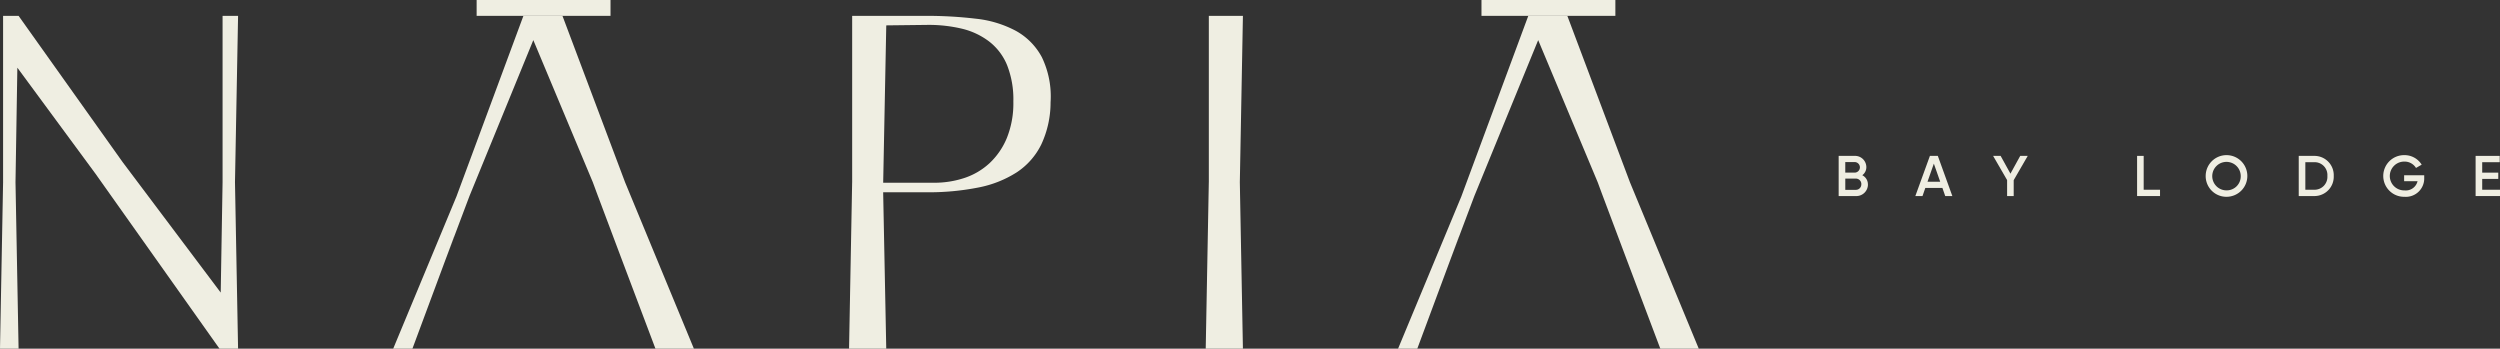 <svg id="napia-horizontal-5" xmlns="http://www.w3.org/2000/svg" width="511.135" height="71.29" viewBox="0 0 511.135 71.29">
  <rect x="0" y="0" width="511.135" height="71.29" fill="#333333" stroke="none"/>
  <g id="Group_116" data-name="Group 116" transform="translate(0 0)">
    <path id="Path_321" data-name="Path 321" d="M.632,42.586V8.56H3.8L25.1,38.5,45.127,65.137l.379-22.554V8.56h3.169l-.632,34.023.632,34.023h-3.8L19.522,40.837,3.548,19.158,3.169,42.586,3.8,76.609H0L.632,42.586Z" transform="translate(0 -5.319)" fill="#efeee2"/>
    <path id="Path_322" data-name="Path 322" d="M459.126,42.586V8.56h14.959a84.9,84.9,0,0,1,10.332.583,22.353,22.353,0,0,1,8.174,2.48,13.283,13.283,0,0,1,5.323,5.4,18.456,18.456,0,0,1,1.776,9.234,20.283,20.283,0,0,1-1.9,8.6,14.419,14.419,0,0,1-5.005,5.687,22.447,22.447,0,0,1-7.86,3.112,51.864,51.864,0,0,1-10.586.973h-8.875l.632,31.982H458.49l.632-34.023Zm16.731.095a19.411,19.411,0,0,0,6.209-.973,14.042,14.042,0,0,0,5.134-3.014,14.775,14.775,0,0,0,3.548-5.153,19.008,19.008,0,0,0,1.333-7.485,19.072,19.072,0,0,0-1.268-7.387,11.739,11.739,0,0,0-3.676-4.861,14.879,14.879,0,0,0-5.577-2.624,29.235,29.235,0,0,0-6.97-.776l-8.492.1-.632,32.175h10.393Z" transform="translate(-284.897 -5.319)" fill="#efeee2"/>
    <path id="Path_323" data-name="Path 323" d="M651.726,42.586V8.56h6.97l-.632,34.023.632,34.023H651.09l.632-34.023Z" transform="translate(-404.576 -5.319)" fill="#efeee2"/>
    <g id="Group_113" data-name="Group 113" transform="translate(80.392 0)">
      <g id="Group_112" data-name="Group 112" transform="translate(0 3.241)">
        <path id="Path_324" data-name="Path 324" d="M241.07,132.1l1.564-4.15h-.019Z" transform="translate(-230.189 -82.747)" fill="#efeee2"/>
        <path id="Path_325" data-name="Path 325" d="M223.212,57.913l1.541-4.15h.019l3.15-8.36L240.976,13.52q3.044,7.292,6.084,14.531t6.084,14.531L254.039,45h0l4.854,12.915h0l7.054,18.692h7.86L259.737,42.583,246.936,8.56h-7.985L225.26,45.5,212.33,76.605h3.93l6.948-18.692h0Z" transform="translate(-212.33 -8.56)" fill="#efeee2"/>
      </g>
      <rect id="Rectangle_36" data-name="Rectangle 36" width="3.241" height="27.374" transform="translate(44.431) rotate(90)" fill="#efeee2"/>
    </g>
    <g id="Group_115" data-name="Group 115" transform="translate(285.842)">
      <g id="Group_114" data-name="Group 114" transform="translate(0 3.241)">
        <path id="Path_326" data-name="Path 326" d="M783.7,132.1l1.56-4.15h-.019Z" transform="translate(-772.819 -82.747)" fill="#efeee2"/>
        <path id="Path_327" data-name="Path 327" d="M765.841,57.913l1.541-4.15h.019l3.15-8.36L783.606,13.52q3.044,7.292,6.084,14.531t6.084,14.531L796.669,45h0l4.854,12.915h0l7.054,18.692h7.86L802.367,42.583,789.566,8.56h-7.985L767.89,45.5,754.96,76.605h3.93l6.948-18.692h0Z" transform="translate(-754.96 -8.56)" fill="#efeee2"/>
      </g>
      <rect id="Rectangle_37" data-name="Rectangle 37" width="3.241" height="27.374" transform="translate(44.427) rotate(90)" fill="#efeee2"/>
    </g>
  </g>
  <g id="Group_117" data-name="Group 117" transform="translate(375.922 31.717)">
    <path id="Path_328" data-name="Path 328" d="M998.866,90.045a2.368,2.368,0,0,1-2.465,2.347H992.88V84.18h3.26a2.308,2.308,0,0,1,2.4,2.275,2.021,2.021,0,0,1-.833,1.677,2.092,2.092,0,0,1,1.151,1.912Zm-4.634-4.6V87.6h1.912a1.079,1.079,0,0,0,0-2.158Zm3.286,4.528a1.117,1.117,0,0,0-1.113-1.151h-2.169v2.3H996.4a1.114,1.114,0,0,0,1.113-1.151Z" transform="translate(-992.88 -84.025)" fill="#efeee2"/>
    <path id="Path_329" data-name="Path 329" d="M1039.815,90.738h-3.495l-.575,1.655h-1.465l2.98-8.212h1.62l2.968,8.212h-1.454l-.576-1.655Zm-.447-1.268-1.3-3.707-1.3,3.707Z" transform="translate(-1018.605 -84.025)" fill="#efeee2"/>
    <path id="Path_330" data-name="Path 330" d="M1080.49,89.122v3.26h-1.348v-3.26l-2.862-4.952h1.537l2.007,3.639,2-3.639h1.537l-2.862,4.952Z" transform="translate(-1044.703 -84.019)" fill="#efeee2"/>
    <path id="Path_331" data-name="Path 331" d="M1158.721,91.1v1.291h-4.691V84.18h1.348V91.1Z" transform="translate(-1093.016 -84.025)" fill="#efeee2"/>
    <path id="Path_332" data-name="Path 332" d="M1191.07,88.029a4.259,4.259,0,1,1,4.259,4.259A4.23,4.23,0,0,1,1191.07,88.029Zm7.167,0a2.912,2.912,0,1,0-2.911,2.946A2.869,2.869,0,0,0,1198.237,88.029Z" transform="translate(-1116.032 -83.77)" fill="#efeee2"/>
    <path id="Path_333" data-name="Path 333" d="M1248.476,88.284a3.952,3.952,0,0,1-3.93,4.108h-3.226V84.18h3.226a3.943,3.943,0,0,1,3.93,4.108Zm-1.3,0a2.616,2.616,0,0,0-2.628-2.817h-1.878V91.1h1.878a2.623,2.623,0,0,0,2.628-2.817Z" transform="translate(-1147.256 -84.025)" fill="#efeee2"/>
    <path id="Path_334" data-name="Path 334" d="M1295.292,88.454a3.754,3.754,0,0,1-4.025,3.835,4.26,4.26,0,1,1-.072-8.519,4.12,4.12,0,0,1,3.578,1.95l-1.162.67a2.736,2.736,0,0,0-2.416-1.3,2.946,2.946,0,1,0,.083,5.891,2.466,2.466,0,0,0,2.65-1.878h-2.745V87.893h4.108v.564Z" transform="translate(-1175.572 -83.77)" fill="#efeee2"/>
    <path id="Path_335" data-name="Path 335" d="M1341.816,91.1v1.291h-4.986V84.18h4.926v1.291h-3.578v2.135h3.286v1.28h-3.286V91.1h3.639Z" transform="translate(-1206.604 -84.025)" fill="#efeee2"/>
  </g>
</svg>
